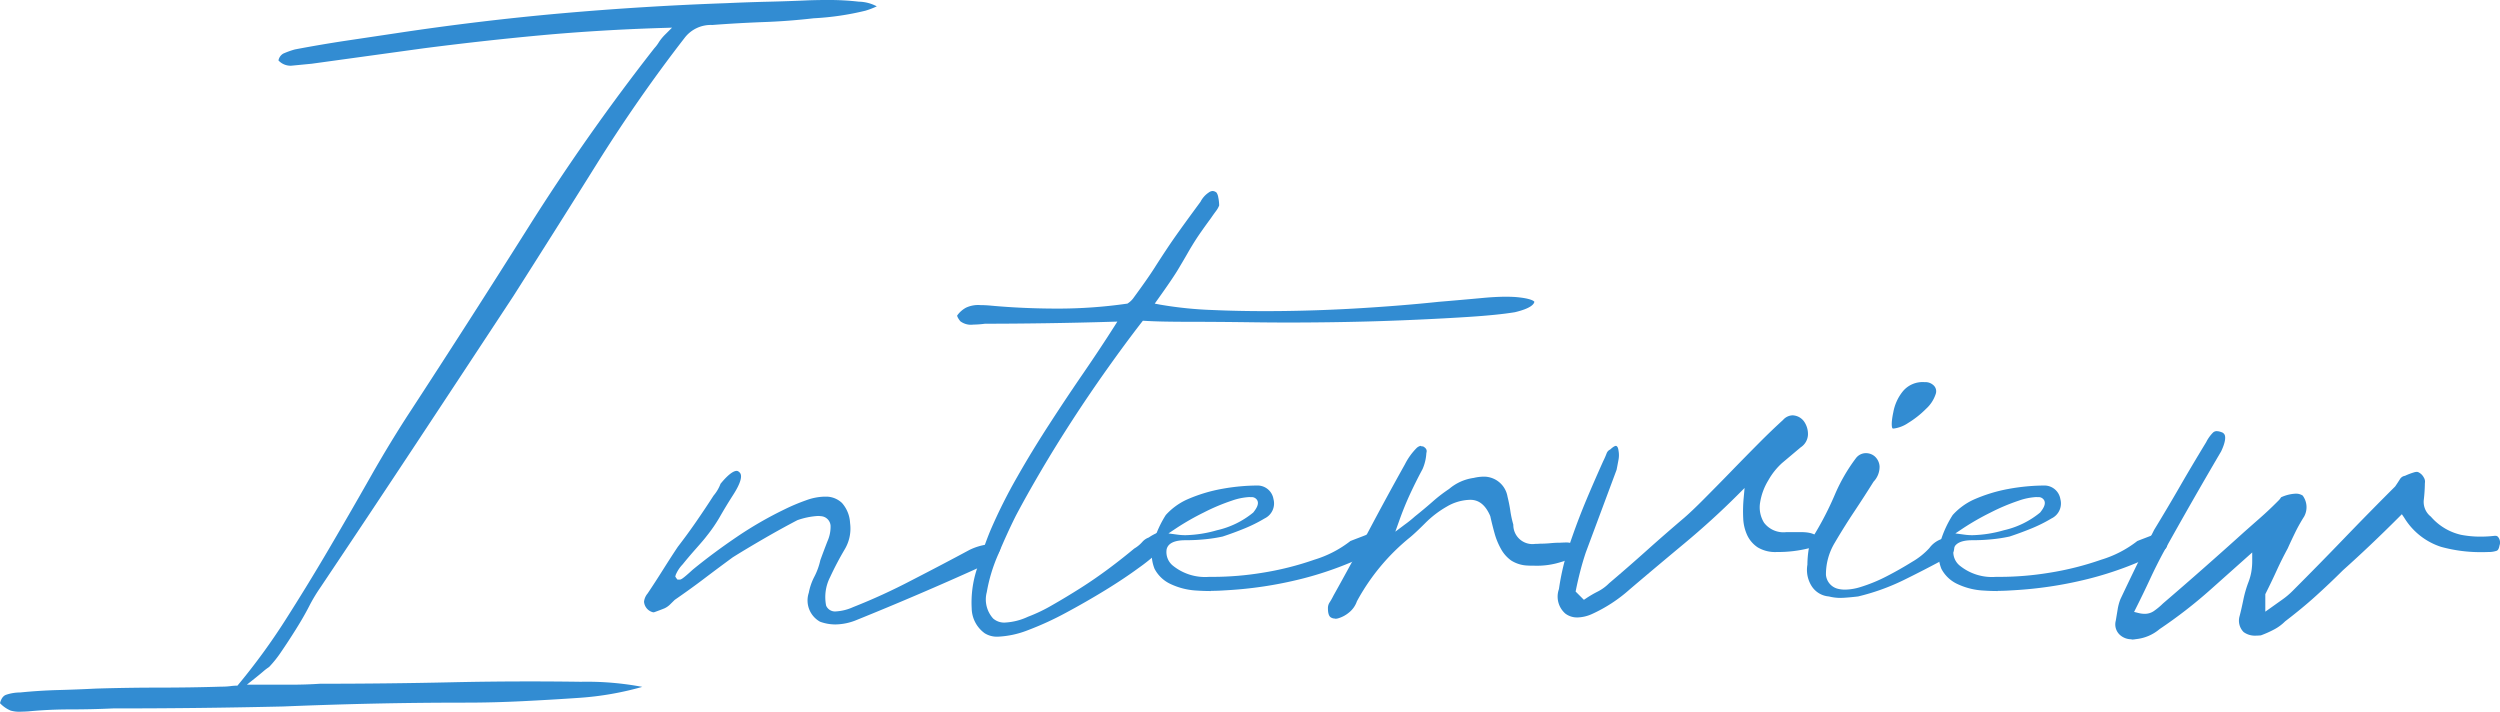 <svg xmlns="http://www.w3.org/2000/svg" xmlns:xlink="http://www.w3.org/1999/xlink" width="196.703" height="56" viewBox="0 0 196.703 56">
  <defs>
    <style>
      .cls-1 {
        fill: #328cd2;
      }

      .cls-2 {
        clip-path: url(#clip-path);
      }
    </style>
    <clipPath id="clip-path">
      <rect id="長方形_901" data-name="長方形 901" class="cls-1" width="196.703" height="56"/>
    </clipPath>
  </defs>
  <g id="グループ_673" data-name="グループ 673" transform="translate(-584.648 -2121)">
    <g id="グループ_692" data-name="グループ 692" transform="translate(584.648 2121)">
      <g id="グループ_691" data-name="グループ 691" class="cls-2" transform="translate(0 0)">
        <path id="パス_1802" data-name="パス 1802" class="cls-1" d="M1.631,56a2.629,2.629,0,0,1-.785-.087A2.5,2.5,0,0,1,0,55.327c.138-.545.409-.636.5-.667a3.458,3.458,0,0,1,1.089-.176q1.521-.151,3.012-.191t2.936-.114c1.666-.051,3.339-.077,4.967-.077,1.663,0,3.316-.025,4.915-.076h0a5.618,5.618,0,0,0,.706-.039,3.784,3.784,0,0,1,.422-.037h.132l.085-.1A50.138,50.138,0,0,0,22.445,48.8c1.164-1.824,2.317-3.707,3.428-5.6s2.209-3.793,3.273-5.67,2.138-3.639,3.185-5.233c2.981-4.57,6.092-9.42,9.245-14.419a168.846,168.846,0,0,1,9.91-14.086,2.866,2.866,0,0,0,.36-.48,3.67,3.67,0,0,1,.531-.636l.5-.5-.712.022c-3.278.1-6.482.294-9.525.571-3.018.277-6.144.624-9.291,1.029L24.526,5.014l-1.548.15a1.2,1.2,0,0,1-.13.007,1.3,1.3,0,0,1-.938-.415.789.789,0,0,1,.376-.538A6.7,6.7,0,0,1,23.2,3.89c1.284-.245,2.625-.475,3.959-.677l4.067-.608c4.351-.657,8.721-1.181,12.991-1.559C48.516.668,52.863.4,57.131.25Q58.8.174,60.435.135T63.676.022C64.144.008,64.588,0,65,0a20.813,20.813,0,0,1,2.578.132A3.121,3.121,0,0,1,68.987.5a6.484,6.484,0,0,1-.881.338,21.781,21.781,0,0,1-4.085.6c-1.331.154-2.667.255-3.982.3-1.343.051-2.69.128-4,.228h0a2.588,2.588,0,0,0-2.181,1.025C51.424,6.13,49.077,9.5,46.881,13.016s-4.375,6.959-6.5,10.3Q36.576,29.1,32.81,34.8T25.166,46.286a12.794,12.794,0,0,0-.852,1.434c-.3.582-.645,1.178-1.016,1.768q-.566.909-1.135,1.74a8.811,8.811,0,0,1-.993,1.254,4.106,4.106,0,0,0-.478.365c-.176.149-.39.327-.64.526l-.63.5h3.392c.823,0,1.623-.025,2.378-.076h.085c3.451,0,6.9-.039,10.246-.114,2.019-.045,4.077-.068,6.115-.068q2.034,0,4.067.029a23.508,23.508,0,0,1,4.83.4,24.113,24.113,0,0,1-4.935.861q-2.183.151-4.469.264c-1.515.076-3.019.115-4.474.115-2.41,0-4.831.025-7.194.076-2.335.05-4.755.127-7.193.227q-3.413.077-6.684.115t-6.692.038c-1.1.051-2.227.077-3.347.077s-2.222.051-3.3.153c-.224.016-.434.024-.62.024" transform="translate(0 0)"/>
        <path id="パス_1803" data-name="パス 1803" class="cls-1" d="M69.018,51.535a3.5,3.5,0,0,1-1.21-.216,1.914,1.914,0,0,1-.884-2.277A4.5,4.5,0,0,1,67.35,47.8a5.274,5.274,0,0,0,.483-1.326c.191-.521.381-1.025.558-1.481a2.814,2.814,0,0,0,.247-1.229.81.81,0,0,0-.771-.748A1.5,1.5,0,0,0,67.641,43a5.887,5.887,0,0,0-1.613.33c-.913.478-1.764.949-2.6,1.433s-1.668.979-2.482,1.487c-.779.572-1.529,1.13-2.265,1.688-.717.546-1.5,1.106-2.309,1.666l-.38.374a1.553,1.553,0,0,1-.421.289c-.231.094-.494.193-.77.292a.325.325,0,0,1-.116.022.929.929,0,0,1-.725-.835,1.209,1.209,0,0,1,.283-.649c.421-.628.815-1.24,1.2-1.85s.77-1.213,1.175-1.819c.494-.64.983-1.309,1.442-1.974s.917-1.348,1.375-2.061a3.1,3.1,0,0,0,.545-.926c.721-.882,1.1-1.014,1.264-1.014a.254.254,0,0,1,.19.085c.331.226.134.889-.493,1.853-.361.565-.693,1.113-1,1.65a11.8,11.8,0,0,1-1.04,1.522c-.155.207-.429.53-.827.979s-.767.882-1.074,1.265a2.7,2.7,0,0,0-.547.829l-.034.134.086.129.085.109.147,0c.126,0,.2,0,1.054-.782,1.089-.892,2.273-1.77,3.5-2.6a29.866,29.866,0,0,1,3.729-2.148A15.581,15.581,0,0,1,66.7,41.77a4.456,4.456,0,0,1,1.5-.291l.146,0a1.818,1.818,0,0,1,1.191.5,2.564,2.564,0,0,1,.635,1.579,3.191,3.191,0,0,1-.42,2.065c-.41.692-.8,1.43-1.153,2.193a3.441,3.441,0,0,0-.311,2.239.759.759,0,0,0,.785.454,3.788,3.788,0,0,0,1.331-.335,47.373,47.373,0,0,0,4.588-2.1q2.588-1.331,4.569-2.4a4.622,4.622,0,0,1,1.706-.463c.434.021.665.1.717.215s-.032.352-.237.633a3.807,3.807,0,0,1-1.451,1.012q-2.352,1.064-4.746,2.089T70.722,51.17a4.51,4.51,0,0,1-1.7.365" transform="translate(-3.287 -2.403)"/>
        <path id="パス_1804" data-name="パス 1804" class="cls-1" d="M83.412,51.068a1.8,1.8,0,0,1-1.049-.268,2.469,2.469,0,0,1-1.023-1.96,8.449,8.449,0,0,1,.408-3.091c.347-1.14.7-2.155,1.056-3.017a41.154,41.154,0,0,1,2.114-4.227c.8-1.41,1.659-2.813,2.54-4.17.868-1.342,1.764-2.684,2.658-3.987s1.7-2.52,2.4-3.621l.286-.449-.532.016q-2.51.076-5.13.114t-4.751.038a7.629,7.629,0,0,1-.929.069,1.379,1.379,0,0,1-1.018-.266c-.258-.329-.246-.446-.246-.447a2.066,2.066,0,0,1,.7-.621,2.276,2.276,0,0,1,1.135-.2c.256,0,.543.015.861.045,1.674.153,3.436.23,5.236.23a38.28,38.28,0,0,0,5.4-.384l.063-.008.053-.035a1.666,1.666,0,0,0,.459-.458c.7-.955,1.244-1.729,1.6-2.288s.683-1.061.986-1.517.643-.947,1.021-1.475.924-1.279,1.634-2.241a1.936,1.936,0,0,1,.655-.734.545.545,0,0,1,.3-.112.487.487,0,0,1,.312.134.951.951,0,0,1,.131.371,3.291,3.291,0,0,1,.07.63,1.748,1.748,0,0,1-.248.439c-.156.209-.285.391-.39.547-.555.756-.95,1.318-1.18,1.675s-.451.721-.655,1.079-.455.783-.756,1.288-.832,1.282-1.586,2.338l-.255.358.432.083a30.537,30.537,0,0,0,4.185.424c1.28.057,2.644.085,4.058.085q.724,0,1.473-.009c1.973-.025,4.037-.1,6.137-.229s4.13-.291,6.06-.495q1.819-.151,3.419-.3c.7-.066,1.326-.1,1.87-.1.269,0,.516.008.747.023,1.2.1,1.444.31,1.489.372-.026.174-.243.516-1.534.823-.886.147-2.143.274-3.717.374q-2.395.154-5.2.266c-1.887.077-3.868.128-5.888.152q-1.54.02-3,.02t-2.849-.02q-2.778-.037-5.023-.038c-1.479,0-2.638-.025-3.444-.075l-.148-.009-.092.117c-.854,1.1-1.765,2.335-2.707,3.661s-1.866,2.684-2.746,4.041-1.714,2.705-2.477,4.005S85.359,40.52,84.8,41.581c-.456.914-.92,1.931-1.379,3.028a12.771,12.771,0,0,0-.894,2.957,2.234,2.234,0,0,0,.5,2.073,1.319,1.319,0,0,0,.938.32,4.86,4.86,0,0,0,1.8-.456,12.668,12.668,0,0,0,1.932-.928q1.071-.61,2.218-1.338c.759-.48,1.507-1,2.224-1.534s1.377-1.057,1.99-1.568a2.553,2.553,0,0,0,.641-.528,1.236,1.236,0,0,1,.5-.339,3.674,3.674,0,0,1,.783-.414h.017a.566.566,0,0,1,.4.256.552.552,0,0,1,.073.578,2.467,2.467,0,0,1-.513.716,14.668,14.668,0,0,1-1.565,1.265c-.744.547-1.62,1.132-2.606,1.737s-2.023,1.2-3.1,1.779a24.343,24.343,0,0,1-3.044,1.392,7.3,7.3,0,0,1-2.3.492" transform="translate(-4.886 -0.975)"/>
        <path id="パス_1805" data-name="パス 1805" class="cls-1" d="M101.154,48.982c-.368,0-.745-.013-1.133-.039A5.452,5.452,0,0,1,98,48.438a2.7,2.7,0,0,1-1.28-1.207,3.173,3.173,0,0,1-.053-2.2A8.333,8.333,0,0,1,97.605,43a5.1,5.1,0,0,1,1.655-1.213,12.243,12.243,0,0,1,2.771-.846,15.962,15.962,0,0,1,2.8-.262,1.269,1.269,0,0,1,1.246,1.067,1.308,1.308,0,0,1-.7,1.525,11.692,11.692,0,0,1-1.565.782c-.565.232-1.148.447-1.733.64a11.762,11.762,0,0,1-1.384.215,14.832,14.832,0,0,1-1.494.075c-.337,0-1.364,0-1.529.713a1.372,1.372,0,0,0,.494,1.29,4.033,4.033,0,0,0,2.856.88l.391,0a24.1,24.1,0,0,0,3.728-.312,23.577,23.577,0,0,0,4.157-1.04,8.68,8.68,0,0,0,2.833-1.468q.349-.138.633-.245c.2-.077.435-.165.69-.269,0,0,.129-.007.209-.007a.766.766,0,0,1,.734.414c.179.441.09.71-.329.9a27.078,27.078,0,0,1-5.807,2.19,31.4,31.4,0,0,1-6.032.9q-.531.038-1.08.039m3.074-7.383a4.931,4.931,0,0,0-1.419.284,15.816,15.816,0,0,0-2.207.93,20.149,20.149,0,0,0-2.161,1.234l-.622.415.74.1a4.513,4.513,0,0,0,.613.039,9.663,9.663,0,0,0,2.465-.389,6.859,6.859,0,0,0,2.855-1.395c.238-.3.457-.641.329-.932a.5.5,0,0,0-.459-.28c-.044,0-.088,0-.134,0" transform="translate(-5.879 -2.478)"/>
        <path id="パス_1806" data-name="パス 1806" class="cls-1" d="M111.831,50.945a.616.616,0,0,1-.352-.1c-.178-.119-.216-.436-.216-.679a.823.823,0,0,1,.105-.453,4.872,4.872,0,0,0,.322-.563c.944-1.688,1.892-3.43,2.812-5.166s1.861-3.468,2.811-5.166a5.037,5.037,0,0,1,.942-1.308.706.706,0,0,1,.3-.157l.027.026.174.024c.3.171.3.348.25.515a3.64,3.64,0,0,1-.3,1.266c-.34.629-.675,1.3-.983,1.964s-.59,1.362-.845,2.077l-.316.884.749-.563a9.11,9.11,0,0,0,.791-.635c.486-.387.96-.783,1.395-1.166a11.952,11.952,0,0,1,1.3-1,3.771,3.771,0,0,1,1.935-.867,3.53,3.53,0,0,1,.788-.1,1.885,1.885,0,0,1,1.872,1.578c.095.381.169.752.219,1.1a8.018,8.018,0,0,0,.237,1.1,1.505,1.505,0,0,0,1.714,1.514c.126,0,.261-.006.407-.018h.026c.231,0,.5-.012.774-.038s.527-.038.773-.038c.13-.008.233-.012.331-.012a1.346,1.346,0,0,1,.916.235.366.366,0,0,1,.034.528,2.253,2.253,0,0,1-1.189.758,6.224,6.224,0,0,1-2.117.3c-.176,0-.361,0-.55-.012a2.581,2.581,0,0,1-1.292-.4,2.725,2.725,0,0,1-.794-.9,5.478,5.478,0,0,1-.507-1.23q-.189-.679-.338-1.355c-.368-.871-.89-1.287-1.568-1.287a3.762,3.762,0,0,0-1.85.531,7.959,7.959,0,0,0-1.7,1.3c-.5.5-.905.88-1.2,1.124a16.677,16.677,0,0,0-4.177,5.03,1.944,1.944,0,0,1-.644.9,2.359,2.359,0,0,1-.849.445.9.9,0,0,1-.222.029" transform="translate(-6.778 -2.275)"/>
        <path id="パス_1807" data-name="パス 1807" class="cls-1" d="M132.06,50.7a1.523,1.523,0,0,1-.948-.306,1.771,1.771,0,0,1-.5-1.926,19.382,19.382,0,0,1,.414-2.076c.176-.671.39-1.367.64-2.068.349-1,.732-1.993,1.135-2.951s.836-1.948,1.29-2.961a6.3,6.3,0,0,0,.274-.625.538.538,0,0,1,.28-.3c.278-.257.4-.287.455-.287.11.023.174.162.2.378a1.914,1.914,0,0,1,0,.709c-.052.277-.1.542-.151.794l-2.422,6.5c-.158.471-.3.947-.426,1.435s-.244.987-.347,1.5l-.03.146.651.652.192-.127a8.41,8.41,0,0,1,.883-.516,3.494,3.494,0,0,0,.91-.661c1-.848,1.99-1.711,2.955-2.575s1.949-1.72,2.962-2.582c.362-.313.88-.8,1.536-1.461s1.36-1.371,2.1-2.134,1.469-1.505,2.2-2.241,1.384-1.358,1.93-1.854a1.043,1.043,0,0,1,.739-.365.842.842,0,0,1,.16.015,1.157,1.157,0,0,1,.773.493,1.728,1.728,0,0,1,.291,1.018,1.255,1.255,0,0,1-.575.994l-1.455,1.225a5.382,5.382,0,0,0-1.088,1.365,4.771,4.771,0,0,0-.645,1.738,2.3,2.3,0,0,0,.307,1.6,1.918,1.918,0,0,0,1.76.741h1.141c.824,0,1.31.2,1.444.607a.341.341,0,0,1,0,.3c-.054.089-.23.255-.8.357a9.921,9.921,0,0,1-2.537.3,2.663,2.663,0,0,1-1.514-.369,2.357,2.357,0,0,1-.818-.952,3.5,3.5,0,0,1-.315-1.339,11.141,11.141,0,0,1,.037-1.6l.071-.777-.551.551c-1.3,1.3-2.718,2.59-4.2,3.823s-2.931,2.449-4.3,3.615a11.708,11.708,0,0,1-1.415,1.082,11.85,11.85,0,0,1-1.561.855,2.961,2.961,0,0,1-1.125.261" transform="translate(-7.953 -2.119)"/>
        <path id="パス_1808" data-name="パス 1808" class="cls-1" d="M154.024,48.993a3.693,3.693,0,0,1-.9-.113,1.777,1.777,0,0,1-1.385-.859,2.38,2.38,0,0,1-.306-1.639,8.117,8.117,0,0,1,.113-1.29,2.621,2.621,0,0,1,.445-1.1,24.681,24.681,0,0,0,1.589-3.094,13.721,13.721,0,0,1,1.677-2.907.992.992,0,0,1,.709-.385h.017a1.068,1.068,0,0,1,.736.242,1.161,1.161,0,0,1,.393.8,1.69,1.69,0,0,1-.473,1.2c-.525.837-1.03,1.619-1.536,2.378s-1.023,1.586-1.529,2.448a4.811,4.811,0,0,0-.682,2.506,1.24,1.24,0,0,0,.974,1.105,2.331,2.331,0,0,0,.532.058,4.309,4.309,0,0,0,1.25-.216,12.316,12.316,0,0,0,2.063-.856c.677-.349,1.335-.724,1.959-1.113a5.7,5.7,0,0,0,1.36-1.086A2.009,2.009,0,0,1,162.2,44.3l.1,0a.635.635,0,0,1,.536.2.911.911,0,0,1,.133.7.864.864,0,0,1-.6.654c-1.131.616-2.266,1.2-3.395,1.754a17.291,17.291,0,0,1-3.555,1.272c-.369.044-.769.083-1.168.107-.078,0-.155.007-.232.007m4.209-13.326a.3.3,0,0,1-.1-.013s-.168-.172.065-1.274a3.637,3.637,0,0,1,.745-1.636,2.017,2.017,0,0,1,1.718-.727.934.934,0,0,1,.74.286.636.636,0,0,1,.131.648,2.714,2.714,0,0,1-.766,1.171,7.391,7.391,0,0,1-1.391,1.1,2.645,2.645,0,0,1-1.144.446" transform="translate(-9.224 -1.95)"/>
        <path id="パス_1809" data-name="パス 1809" class="cls-1" d="M167.085,48.982c-.368,0-.745-.013-1.133-.039a5.452,5.452,0,0,1-2.026-.505,2.7,2.7,0,0,1-1.28-1.207,3.173,3.173,0,0,1-.053-2.2A8.3,8.3,0,0,1,163.536,43a5.1,5.1,0,0,1,1.655-1.213,12.228,12.228,0,0,1,2.771-.846,15.962,15.962,0,0,1,2.8-.262,1.27,1.27,0,0,1,1.246,1.067,1.308,1.308,0,0,1-.7,1.525,11.691,11.691,0,0,1-1.565.782c-.566.232-1.148.447-1.733.64a11.763,11.763,0,0,1-1.384.215,14.832,14.832,0,0,1-1.494.075c-.337,0-1.364,0-1.529.713a1.372,1.372,0,0,0,.494,1.29,4.033,4.033,0,0,0,2.856.88l.391,0a24.1,24.1,0,0,0,3.728-.312,23.566,23.566,0,0,0,4.156-1.04,8.677,8.677,0,0,0,2.834-1.468q.349-.138.633-.245c.2-.077.435-.165.69-.269,0,0,.129-.007.209-.007a.764.764,0,0,1,.733.414c.18.441.09.71-.328.9a27.078,27.078,0,0,1-5.807,2.19,31.407,31.407,0,0,1-6.032.9c-.355.025-.714.039-1.08.039m3.073-7.383a4.931,4.931,0,0,0-1.418.284,15.823,15.823,0,0,0-2.208.93,20.221,20.221,0,0,0-2.16,1.234l-.622.415.74.1a4.513,4.513,0,0,0,.613.039,9.663,9.663,0,0,0,2.465-.389,6.859,6.859,0,0,0,2.855-1.395c.238-.3.457-.641.329-.932a.5.5,0,0,0-.459-.28c-.044,0-.088,0-.135,0" transform="translate(-9.896 -2.478)"/>
        <path id="パス_1810" data-name="パス 1810" class="cls-1" d="M178.51,52.5a1.351,1.351,0,0,1-.884-.316,1.117,1.117,0,0,1-.357-1.142l.152-.914a3.929,3.929,0,0,1,.212-.778c.4-.844.828-1.743,1.285-2.681s.911-1.861,1.368-2.773c.7-1.148,1.384-2.3,2.044-3.446s1.342-2.29,2.051-3.456a2.876,2.876,0,0,1,.529-.746.412.412,0,0,1,.308-.123,1.015,1.015,0,0,1,.346.074.4.4,0,0,1,.275.221c.059.14.1.495-.278,1.295-1.5,2.554-3.041,5.244-4.557,7.972-.363.677-.712,1.374-1.036,2.072s-.694,1.467-1.1,2.274l-.157.314.34.085a1.972,1.972,0,0,0,.483.065,1.257,1.257,0,0,0,.737-.221,5.482,5.482,0,0,0,.721-.6c1.051-.9,2.116-1.825,3.182-2.765s2.132-1.889,3.2-2.855q.68-.6,1.29-1.137t1.23-1.155l.19-.19a1.293,1.293,0,0,0,.192-.245,3.048,3.048,0,0,1,1.142-.286.977.977,0,0,1,.556.148,1.533,1.533,0,0,1,.118,1.649,12.973,12.973,0,0,0-.671,1.186c-.2.41-.409.844-.613,1.305-.3.554-.6,1.148-.873,1.746s-.567,1.21-.871,1.816l-.029.06v1.375l1.356-.964a5.907,5.907,0,0,0,.8-.678q2.055-2.055,4.034-4.111t4.028-4.1c.137-.2.254-.377.382-.582a.556.556,0,0,1,.387-.254,5.265,5.265,0,0,1,.71-.271.747.747,0,0,1,.218-.038.276.276,0,0,1,.154.039.927.927,0,0,1,.4.4.608.608,0,0,1,.087.442c-.008.451-.033.862-.083,1.29a1.469,1.469,0,0,0,.553,1.349,4.443,4.443,0,0,0,2.373,1.431,8.073,8.073,0,0,0,1.537.143,9.8,9.8,0,0,0,1.1-.063c.025,0,.051,0,.074,0,.1,0,.176.028.263.173a.683.683,0,0,1,.049.6c-.059.338-.174.381-.211.4a1.921,1.921,0,0,1-.662.1c-.193.008-.371.01-.547.01a11.65,11.65,0,0,1-3.179-.418,5.3,5.3,0,0,1-2.887-2.283l-.192-.283-.24.241c-1.509,1.509-2.989,2.913-4.4,4.173-.718.717-1.443,1.4-2.167,2.054s-1.53,1.314-2.38,1.964a3.579,3.579,0,0,1-.837.622,8.464,8.464,0,0,1-1.069.479c-.105.009-.259.021-.4.021a1.493,1.493,0,0,1-.956-.281,1.271,1.271,0,0,1-.316-1.261c.1-.38.2-.827.3-1.313a8.987,8.987,0,0,1,.37-1.29,4.583,4.583,0,0,0,.239-.806,5.066,5.066,0,0,0,.082-.967v-.628l-3.284,2.928a37.17,37.17,0,0,1-4,3.1,3.4,3.4,0,0,1-1.869.793,1.785,1.785,0,0,1-.336.033" transform="translate(-10.798 -2.201)"/>
      </g>
    </g>
  </g>
</svg>
